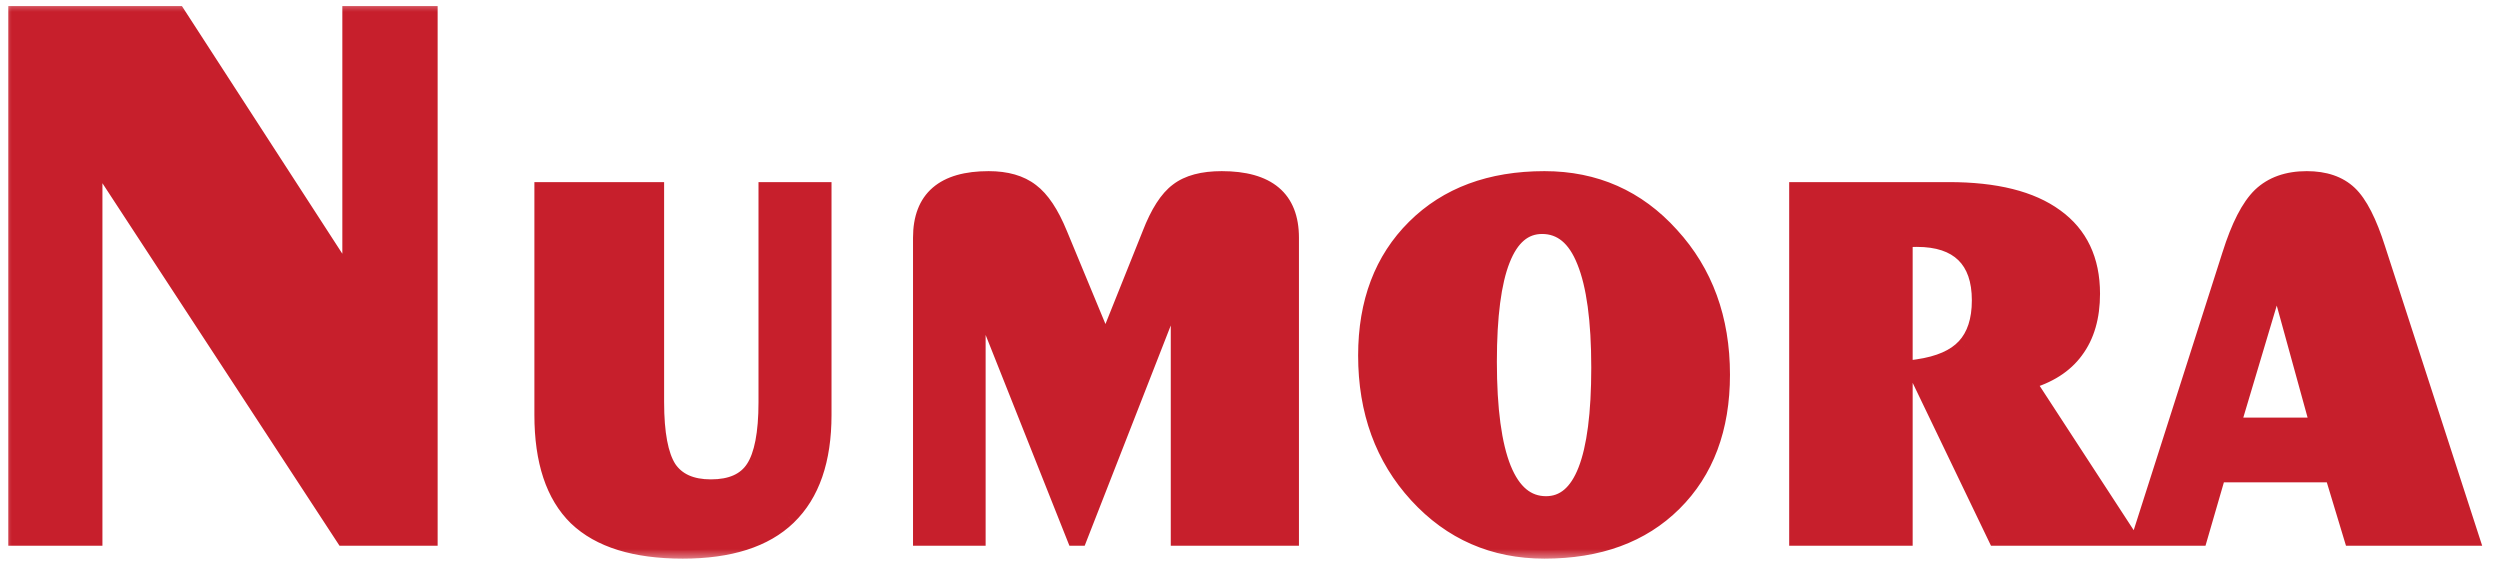 <svg width="107" height="24" viewBox="0 0 107 24" fill="none" xmlns="http://www.w3.org/2000/svg">
<mask id="path-1-outside-1_69_302" maskUnits="userSpaceOnUse" x="0" y="0" width="107" height="24" fill="black">
<rect fill="white" width="107" height="24"/>
<path d="M0.712 23V0.617H7.593L15.009 12.068V0.617H18.374V23H14.724L4.027 6.644V23H0.712ZM23.229 8.151H28.067V17.208C28.067 18.547 28.245 19.495 28.603 20.054C28.971 20.6 29.579 20.874 30.427 20.874C31.298 20.874 31.912 20.6 32.269 20.054C32.637 19.495 32.821 18.547 32.821 17.208V8.151H35.232V17.76C35.232 19.691 34.73 21.142 33.725 22.113C32.732 23.073 31.231 23.552 29.222 23.552C27.18 23.552 25.667 23.084 24.685 22.146C23.714 21.198 23.229 19.735 23.229 17.76V8.151ZM39.434 23V10.176C39.434 9.339 39.674 8.714 40.154 8.301C40.634 7.888 41.354 7.682 42.314 7.682C43.072 7.682 43.675 7.855 44.122 8.201C44.568 8.536 44.97 9.138 45.327 10.009L47.319 14.814L49.244 10.009C49.59 9.116 49.981 8.508 50.416 8.184C50.852 7.849 51.477 7.682 52.291 7.682C53.273 7.682 54.01 7.888 54.501 8.301C54.992 8.714 55.238 9.339 55.238 10.176V23H50.467V12.035L46.181 23H46.013L41.828 12.47V23H39.434ZM68.463 15.734C68.463 13.714 68.257 12.196 67.844 11.181C67.442 10.165 66.828 9.657 66.002 9.657C65.232 9.657 64.657 10.143 64.278 11.114C63.898 12.074 63.709 13.53 63.709 15.483C63.709 17.515 63.915 19.044 64.328 20.07C64.741 21.086 65.355 21.594 66.17 21.594C66.94 21.594 67.514 21.108 67.894 20.137C68.273 19.166 68.463 17.699 68.463 15.734ZM66.103 23.552C63.926 23.552 62.113 22.76 60.662 21.175C59.211 19.59 58.486 17.604 58.486 15.215C58.486 12.939 59.178 11.114 60.561 9.741C61.945 8.368 63.792 7.682 66.103 7.682C68.268 7.682 70.07 8.48 71.51 10.076C72.961 11.661 73.686 13.647 73.686 16.036C73.686 18.335 73 20.165 71.627 21.527C70.266 22.877 68.424 23.552 66.103 23.552ZM76.934 23V8.151H83.413C85.411 8.151 86.929 8.53 87.966 9.289C89.004 10.037 89.523 11.131 89.523 12.57C89.523 13.564 89.289 14.373 88.82 14.998C88.363 15.623 87.671 16.064 86.744 16.32L91.097 23H85.439L82.074 16.002V15.734C83 15.6 83.675 15.305 84.099 14.847C84.535 14.378 84.752 13.714 84.752 12.855C84.752 11.984 84.523 11.326 84.066 10.88C83.608 10.433 82.933 10.21 82.04 10.21C81.906 10.21 81.8 10.215 81.722 10.227C81.644 10.227 81.571 10.232 81.504 10.243V23H76.934ZM91.599 23L95.466 10.896C95.846 9.691 96.276 8.854 96.756 8.385C97.247 7.916 97.905 7.682 98.731 7.682C99.501 7.682 100.104 7.888 100.539 8.301C100.974 8.714 101.376 9.501 101.744 10.662L105.746 23H100.673L99.853 20.288H94.914L94.127 23H91.599ZM95.534 18.229H99.233L97.459 11.784L95.534 18.229Z"/>
</mask>
<path d="M0.712 23V0.617H7.593L15.009 12.068V0.617H18.374V23H14.724L4.027 6.644V23H0.712ZM23.229 8.151H28.067V17.208C28.067 18.547 28.245 19.495 28.603 20.054C28.971 20.6 29.579 20.874 30.427 20.874C31.298 20.874 31.912 20.6 32.269 20.054C32.637 19.495 32.821 18.547 32.821 17.208V8.151H35.232V17.76C35.232 19.691 34.73 21.142 33.725 22.113C32.732 23.073 31.231 23.552 29.222 23.552C27.18 23.552 25.667 23.084 24.685 22.146C23.714 21.198 23.229 19.735 23.229 17.76V8.151ZM39.434 23V10.176C39.434 9.339 39.674 8.714 40.154 8.301C40.634 7.888 41.354 7.682 42.314 7.682C43.072 7.682 43.675 7.855 44.122 8.201C44.568 8.536 44.97 9.138 45.327 10.009L47.319 14.814L49.244 10.009C49.59 9.116 49.981 8.508 50.416 8.184C50.852 7.849 51.477 7.682 52.291 7.682C53.273 7.682 54.01 7.888 54.501 8.301C54.992 8.714 55.238 9.339 55.238 10.176V23H50.467V12.035L46.181 23H46.013L41.828 12.47V23H39.434ZM68.463 15.734C68.463 13.714 68.257 12.196 67.844 11.181C67.442 10.165 66.828 9.657 66.002 9.657C65.232 9.657 64.657 10.143 64.278 11.114C63.898 12.074 63.709 13.53 63.709 15.483C63.709 17.515 63.915 19.044 64.328 20.07C64.741 21.086 65.355 21.594 66.17 21.594C66.94 21.594 67.514 21.108 67.894 20.137C68.273 19.166 68.463 17.699 68.463 15.734ZM66.103 23.552C63.926 23.552 62.113 22.76 60.662 21.175C59.211 19.59 58.486 17.604 58.486 15.215C58.486 12.939 59.178 11.114 60.561 9.741C61.945 8.368 63.792 7.682 66.103 7.682C68.268 7.682 70.07 8.48 71.51 10.076C72.961 11.661 73.686 13.647 73.686 16.036C73.686 18.335 73 20.165 71.627 21.527C70.266 22.877 68.424 23.552 66.103 23.552ZM76.934 23V8.151H83.413C85.411 8.151 86.929 8.53 87.966 9.289C89.004 10.037 89.523 11.131 89.523 12.57C89.523 13.564 89.289 14.373 88.82 14.998C88.363 15.623 87.671 16.064 86.744 16.32L91.097 23H85.439L82.074 16.002V15.734C83 15.6 83.675 15.305 84.099 14.847C84.535 14.378 84.752 13.714 84.752 12.855C84.752 11.984 84.523 11.326 84.066 10.88C83.608 10.433 82.933 10.21 82.04 10.21C81.906 10.21 81.8 10.215 81.722 10.227C81.644 10.227 81.571 10.232 81.504 10.243V23H76.934ZM91.599 23L95.466 10.896C95.846 9.691 96.276 8.854 96.756 8.385C97.247 7.916 97.905 7.682 98.731 7.682C99.501 7.682 100.104 7.888 100.539 8.301C100.974 8.714 101.376 9.501 101.744 10.662L105.746 23H100.673L99.853 20.288H94.914L94.127 23H91.599ZM95.534 18.229H99.233L97.459 11.784L95.534 18.229Z" fill="#C71F2C"/>
<path d="M0.712 23H0.355V23.357H0.712V23ZM0.712 0.617V0.26H0.355V0.617H0.712ZM7.593 0.617L7.892 0.423L7.787 0.26H7.593V0.617ZM15.009 12.068L14.709 12.262L15.366 13.277V12.068H15.009ZM15.009 0.617V0.26H14.652V0.617H15.009ZM18.374 0.617H18.731V0.26H18.374V0.617ZM18.374 23V23.357H18.731V23H18.374ZM14.724 23L14.425 23.195L14.531 23.357H14.724V23ZM4.027 6.644L4.326 6.448L3.67 5.445V6.644H4.027ZM4.027 23V23.357H4.384V23H4.027ZM1.069 23V0.617H0.355V23H1.069ZM0.712 0.974H7.593V0.26H0.712V0.974ZM7.293 0.811L14.709 12.262L15.309 11.874L7.892 0.423L7.293 0.811ZM15.366 12.068V0.617H14.652V12.068H15.366ZM15.009 0.974H18.374V0.26H15.009V0.974ZM18.017 0.617V23H18.731V0.617H18.017ZM18.374 22.643H14.724V23.357H18.374V22.643ZM15.023 22.805L4.326 6.448L3.728 6.839L14.425 23.195L15.023 22.805ZM3.67 6.644V23H4.384V6.644H3.67ZM4.027 22.643H0.712V23.357H4.027V22.643ZM23.229 8.151V7.794H22.872V8.151H23.229ZM28.067 8.151H28.424V7.794H28.067V8.151ZM28.603 20.054L28.302 20.246L28.306 20.253L28.603 20.054ZM32.269 20.054L31.971 19.857L31.97 19.858L32.269 20.054ZM32.821 8.151V7.794H32.464V8.151H32.821ZM35.232 8.151H35.589V7.794H35.232V8.151ZM33.725 22.113L33.974 22.37L33.974 22.369L33.725 22.113ZM24.685 22.146L24.436 22.402L24.439 22.404L24.685 22.146ZM23.229 8.508H28.067V7.794H23.229V8.508ZM27.71 8.151V17.208H28.424V8.151H27.71ZM27.71 17.208C27.71 18.558 27.886 19.596 28.302 20.246L28.904 19.861C28.605 19.395 28.424 18.536 28.424 17.208H27.71ZM28.306 20.253C28.76 20.926 29.499 21.231 30.427 21.231V20.517C29.66 20.517 29.182 20.274 28.899 19.854L28.306 20.253ZM30.427 21.231C31.374 21.231 32.124 20.929 32.568 20.249L31.97 19.858C31.7 20.272 31.222 20.517 30.427 20.517V21.231ZM32.567 20.25C32.997 19.599 33.179 18.559 33.179 17.208H32.464C32.464 18.535 32.278 19.392 31.971 19.857L32.567 20.25ZM33.179 17.208V8.151H32.464V17.208H33.179ZM32.821 8.508H35.232V7.794H32.821V8.508ZM34.875 8.151V17.76H35.589V8.151H34.875ZM34.875 17.76C34.875 19.632 34.389 20.975 33.477 21.856L33.974 22.369C35.071 21.309 35.589 19.75 35.589 17.76H34.875ZM33.477 21.856C32.576 22.727 31.18 23.195 29.222 23.195V23.91C31.282 23.91 32.889 23.418 33.974 22.37L33.477 21.856ZM29.222 23.195C27.226 23.195 25.821 22.736 24.932 21.888L24.439 22.404C25.514 23.431 27.133 23.91 29.222 23.91V23.195ZM24.935 21.891C24.059 21.035 23.586 19.683 23.586 17.76H22.872C22.872 19.788 23.37 21.36 24.436 22.402L24.935 21.891ZM23.586 17.76V8.151H22.872V17.76H23.586ZM39.434 23H39.077V23.357H39.434V23ZM44.122 8.201L43.903 8.483L43.907 8.487L44.122 8.201ZM45.327 10.009L44.997 10.145L44.997 10.146L45.327 10.009ZM47.319 14.814L46.989 14.95L47.325 15.76L47.651 14.947L47.319 14.814ZM49.244 10.009L49.576 10.142L49.577 10.138L49.244 10.009ZM50.416 8.184L50.629 8.471L50.634 8.467L50.416 8.184ZM54.501 8.301L54.731 8.028L54.501 8.301ZM55.238 23V23.357H55.595V23H55.238ZM50.467 23H50.109V23.357H50.467V23ZM50.467 12.035H50.824L50.134 11.905L50.467 12.035ZM46.181 23V23.357H46.425L46.513 23.13L46.181 23ZM46.013 23L45.681 23.132L45.771 23.357H46.013V23ZM41.828 12.47L42.16 12.338L41.471 12.47H41.828ZM41.828 23V23.357H42.185V23H41.828ZM39.791 23V10.176H39.077V23H39.791ZM39.791 10.176C39.791 9.408 40.009 8.897 40.387 8.572L39.921 8.031C39.339 8.532 39.077 9.271 39.077 10.176H39.791ZM40.387 8.572C40.776 8.237 41.397 8.039 42.314 8.039V7.325C41.311 7.325 40.492 7.539 39.921 8.031L40.387 8.572ZM42.314 8.039C43.02 8.039 43.538 8.2 43.903 8.483L44.34 7.919C43.813 7.51 43.125 7.325 42.314 7.325V8.039ZM43.907 8.487C44.278 8.765 44.649 9.297 44.997 10.145L45.657 9.873C45.291 8.979 44.858 8.307 44.336 7.915L43.907 8.487ZM44.997 10.146L46.989 14.95L47.649 14.677L45.657 9.872L44.997 10.146ZM47.651 14.947L49.576 10.142L48.913 9.876L46.988 14.681L47.651 14.947ZM49.577 10.138C49.915 9.266 50.275 8.734 50.629 8.471L50.203 7.898C49.687 8.282 49.266 8.966 48.911 9.88L49.577 10.138ZM50.634 8.467C50.983 8.199 51.519 8.039 52.291 8.039V7.325C51.434 7.325 50.72 7.5 50.199 7.901L50.634 8.467ZM52.291 8.039C53.232 8.039 53.871 8.238 54.271 8.575L54.731 8.028C54.149 7.539 53.315 7.325 52.291 7.325V8.039ZM54.271 8.575C54.659 8.9 54.881 9.41 54.881 10.176H55.595C55.595 9.268 55.326 8.528 54.731 8.028L54.271 8.575ZM54.881 10.176V23H55.595V10.176H54.881ZM55.238 22.643H50.467V23.357H55.238V22.643ZM50.824 23V12.035H50.109V23H50.824ZM50.134 11.905L45.848 22.87L46.513 23.13L50.799 12.165L50.134 11.905ZM46.181 22.643H46.013V23.357H46.181V22.643ZM46.345 22.868L42.16 12.338L41.496 12.602L45.681 23.132L46.345 22.868ZM41.471 12.47V23H42.185V12.47H41.471ZM41.828 22.643H39.434V23.357H41.828V22.643ZM67.844 11.181L67.512 11.312L67.513 11.315L67.844 11.181ZM64.278 11.114L64.61 11.245L64.611 11.244L64.278 11.114ZM64.328 20.07L63.997 20.204L63.997 20.205L64.328 20.07ZM71.51 10.076L71.245 10.315L71.247 10.317L71.51 10.076ZM71.627 21.527L71.879 21.78L71.879 21.78L71.627 21.527ZM68.82 15.734C68.82 13.7 68.614 12.127 68.175 11.046L67.513 11.315C67.9 12.266 68.106 13.728 68.106 15.734H68.82ZM68.176 11.049C67.961 10.505 67.677 10.067 67.31 9.763C66.936 9.454 66.495 9.3 66.002 9.3V10.014C66.335 10.014 66.614 10.115 66.854 10.313C67.101 10.517 67.325 10.841 67.512 11.312L68.176 11.049ZM66.002 9.3C65.535 9.3 65.117 9.45 64.763 9.749C64.416 10.042 64.149 10.463 63.945 10.984L64.611 11.244C64.787 10.793 64.996 10.487 65.224 10.294C65.445 10.107 65.699 10.014 66.002 10.014V9.3ZM63.946 10.982C63.541 12.007 63.352 13.518 63.352 15.483H64.066C64.066 13.542 64.256 12.141 64.61 11.245L63.946 10.982ZM63.352 15.483C63.352 17.529 63.558 19.113 63.997 20.204L64.659 19.937C64.272 18.974 64.066 17.5 64.066 15.483H63.352ZM63.997 20.205C64.218 20.748 64.504 21.185 64.871 21.488C65.243 21.796 65.681 21.951 66.17 21.951V21.237C65.843 21.237 65.567 21.137 65.326 20.938C65.078 20.733 64.851 20.409 64.659 19.936L63.997 20.205ZM66.17 21.951C66.637 21.951 67.055 21.801 67.409 21.503C67.756 21.209 68.023 20.788 68.227 20.267L67.561 20.007C67.385 20.458 67.176 20.764 66.948 20.957C66.727 21.144 66.472 21.237 66.17 21.237V21.951ZM68.227 20.267C68.631 19.233 68.82 17.711 68.82 15.734H68.106C68.106 17.686 67.916 19.1 67.561 20.007L68.227 20.267ZM66.103 23.195C64.025 23.195 62.307 22.444 60.925 20.934L60.398 21.416C61.918 23.076 63.828 23.91 66.103 23.91V23.195ZM60.925 20.934C59.541 19.423 58.843 17.525 58.843 15.215H58.128C58.128 17.682 58.88 19.758 60.398 21.416L60.925 20.934ZM58.843 15.215C58.843 13.017 59.508 11.289 60.813 9.995L60.31 9.488C58.847 10.939 58.128 12.861 58.128 15.215H58.843ZM60.813 9.995C62.118 8.7 63.868 8.039 66.103 8.039V7.325C63.717 7.325 61.773 8.036 60.31 9.488L60.813 9.995ZM66.103 8.039C68.168 8.039 69.873 8.795 71.245 10.315L71.775 9.837C70.267 8.165 68.368 7.325 66.103 7.325V8.039ZM71.247 10.317C72.63 11.829 73.329 13.726 73.329 16.036H74.043C74.043 13.569 73.291 11.493 71.773 9.835L71.247 10.317ZM73.329 16.036C73.329 18.259 72.668 19.991 71.376 21.273L71.879 21.78C73.332 20.339 74.043 18.411 74.043 16.036H73.329ZM71.376 21.273C70.095 22.544 68.351 23.195 66.103 23.195V23.91C68.497 23.91 70.437 23.211 71.879 21.78L71.376 21.273ZM76.934 23H76.577V23.357H76.934V23ZM76.934 8.151V7.794H76.577V8.151H76.934ZM87.966 9.289L87.756 9.577L87.758 9.579L87.966 9.289ZM88.82 14.998L88.535 14.784L88.532 14.787L88.82 14.998ZM86.744 16.32L86.649 15.976L86.179 16.107L86.445 16.515L86.744 16.32ZM91.097 23V23.357H91.756L91.396 22.805L91.097 23ZM85.439 23L85.117 23.155L85.214 23.357H85.439V23ZM82.074 16.002H81.716V16.084L81.752 16.157L82.074 16.002ZM82.074 15.734L82.023 15.381L81.716 15.425V15.734H82.074ZM84.099 14.847L83.838 14.604L83.837 14.604L84.099 14.847ZM81.722 10.227V10.584H81.748L81.773 10.58L81.722 10.227ZM81.504 10.243L81.446 9.891L81.147 9.941V10.243H81.504ZM81.504 23V23.357H81.862V23H81.504ZM77.291 23V8.151H76.577V23H77.291ZM76.934 8.508H83.413V7.794H76.934V8.508ZM83.413 8.508C85.374 8.508 86.804 8.882 87.756 9.577L88.177 9.001C87.053 8.178 85.447 7.794 83.413 7.794V8.508ZM87.758 9.579C88.69 10.25 89.166 11.229 89.166 12.57H89.881C89.881 11.032 89.319 9.823 88.175 8.999L87.758 9.579ZM89.166 12.57C89.166 13.508 88.946 14.235 88.535 14.784L89.106 15.212C89.632 14.51 89.881 13.62 89.881 12.57H89.166ZM88.532 14.787C88.132 15.333 87.517 15.736 86.649 15.976L86.84 16.665C87.824 16.392 88.593 15.913 89.109 15.209L88.532 14.787ZM86.445 16.515L90.798 23.195L91.396 22.805L87.044 16.125L86.445 16.515ZM91.097 22.643H85.439V23.357H91.097V22.643ZM85.76 22.845L82.395 15.848L81.752 16.157L85.117 23.155L85.76 22.845ZM82.431 16.002V15.734H81.716V16.002H82.431ZM82.125 16.088C83.093 15.948 83.86 15.631 84.361 15.09L83.837 14.604C83.491 14.979 82.907 15.253 82.023 15.381L82.125 16.088ZM84.361 15.09C84.876 14.535 85.109 13.773 85.109 12.855H84.395C84.395 13.656 84.193 14.221 83.838 14.604L84.361 15.09ZM85.109 12.855C85.109 11.924 84.864 11.159 84.315 10.624L83.816 11.135C84.183 11.493 84.395 12.045 84.395 12.855H85.109ZM84.315 10.624C83.768 10.09 82.989 9.853 82.04 9.853V10.567C82.877 10.567 83.448 10.776 83.816 11.135L84.315 10.624ZM82.04 9.853C81.899 9.853 81.774 9.858 81.672 9.873L81.773 10.58C81.826 10.572 81.913 10.567 82.04 10.567V9.853ZM81.722 9.869C81.627 9.869 81.535 9.876 81.446 9.891L81.563 10.596C81.608 10.588 81.661 10.584 81.722 10.584V9.869ZM81.147 10.243V23H81.862V10.243H81.147ZM81.504 22.643H76.934V23.357H81.504V22.643ZM91.599 23L91.259 22.891L91.11 23.357H91.599V23ZM95.466 10.896L95.807 11.005L95.807 11.004L95.466 10.896ZM96.756 8.385L96.509 8.127L96.506 8.13L96.756 8.385ZM101.744 10.662L101.404 10.77L101.405 10.772L101.744 10.662ZM105.746 23V23.357H106.237L106.085 22.89L105.746 23ZM100.673 23L100.331 23.103L100.408 23.357H100.673V23ZM99.853 20.288L100.195 20.184L100.118 19.931H99.853V20.288ZM94.914 20.288V19.931H94.646L94.571 20.188L94.914 20.288ZM94.127 23V23.357H94.395L94.47 23.099L94.127 23ZM95.534 18.229L95.191 18.127L95.054 18.586H95.534V18.229ZM99.233 18.229V18.586H99.702L99.578 18.134L99.233 18.229ZM97.459 11.784L97.803 11.689L97.473 10.489L97.117 11.681L97.459 11.784ZM91.939 23.109L95.807 11.005L95.126 10.787L91.259 22.891L91.939 23.109ZM95.807 11.004C96.182 9.813 96.59 9.046 97.005 8.641L96.506 8.13C95.961 8.662 95.51 9.569 95.126 10.789L95.807 11.004ZM97.002 8.643C97.413 8.251 97.976 8.039 98.731 8.039V7.325C97.834 7.325 97.08 7.581 96.509 8.127L97.002 8.643ZM98.731 8.039C99.437 8.039 99.942 8.227 100.293 8.56L100.785 8.042C100.266 7.55 99.566 7.325 98.731 7.325V8.039ZM100.293 8.56C100.659 8.907 101.039 9.619 101.404 10.77L102.085 10.554C101.713 9.383 101.29 8.521 100.785 8.042L100.293 8.56ZM101.405 10.772L105.406 23.11L106.085 22.89L102.084 10.552L101.405 10.772ZM105.746 22.643H100.673V23.357H105.746V22.643ZM101.015 22.897L100.195 20.184L99.511 20.391L100.331 23.103L101.015 22.897ZM99.853 19.931H94.914V20.645H99.853V19.931ZM94.571 20.188L93.784 22.901L94.47 23.099L95.257 20.387L94.571 20.188ZM94.127 22.643H91.599V23.357H94.127V22.643ZM95.534 18.586H99.233V17.872H95.534V18.586ZM99.578 18.134L97.803 11.689L97.114 11.878L98.889 18.324L99.578 18.134ZM97.117 11.681L95.191 18.127L95.876 18.331L97.801 11.886L97.117 11.681Z" fill="#C71F2C" mask="url(#path-1-outside-1_69_302)"/>
</svg>
